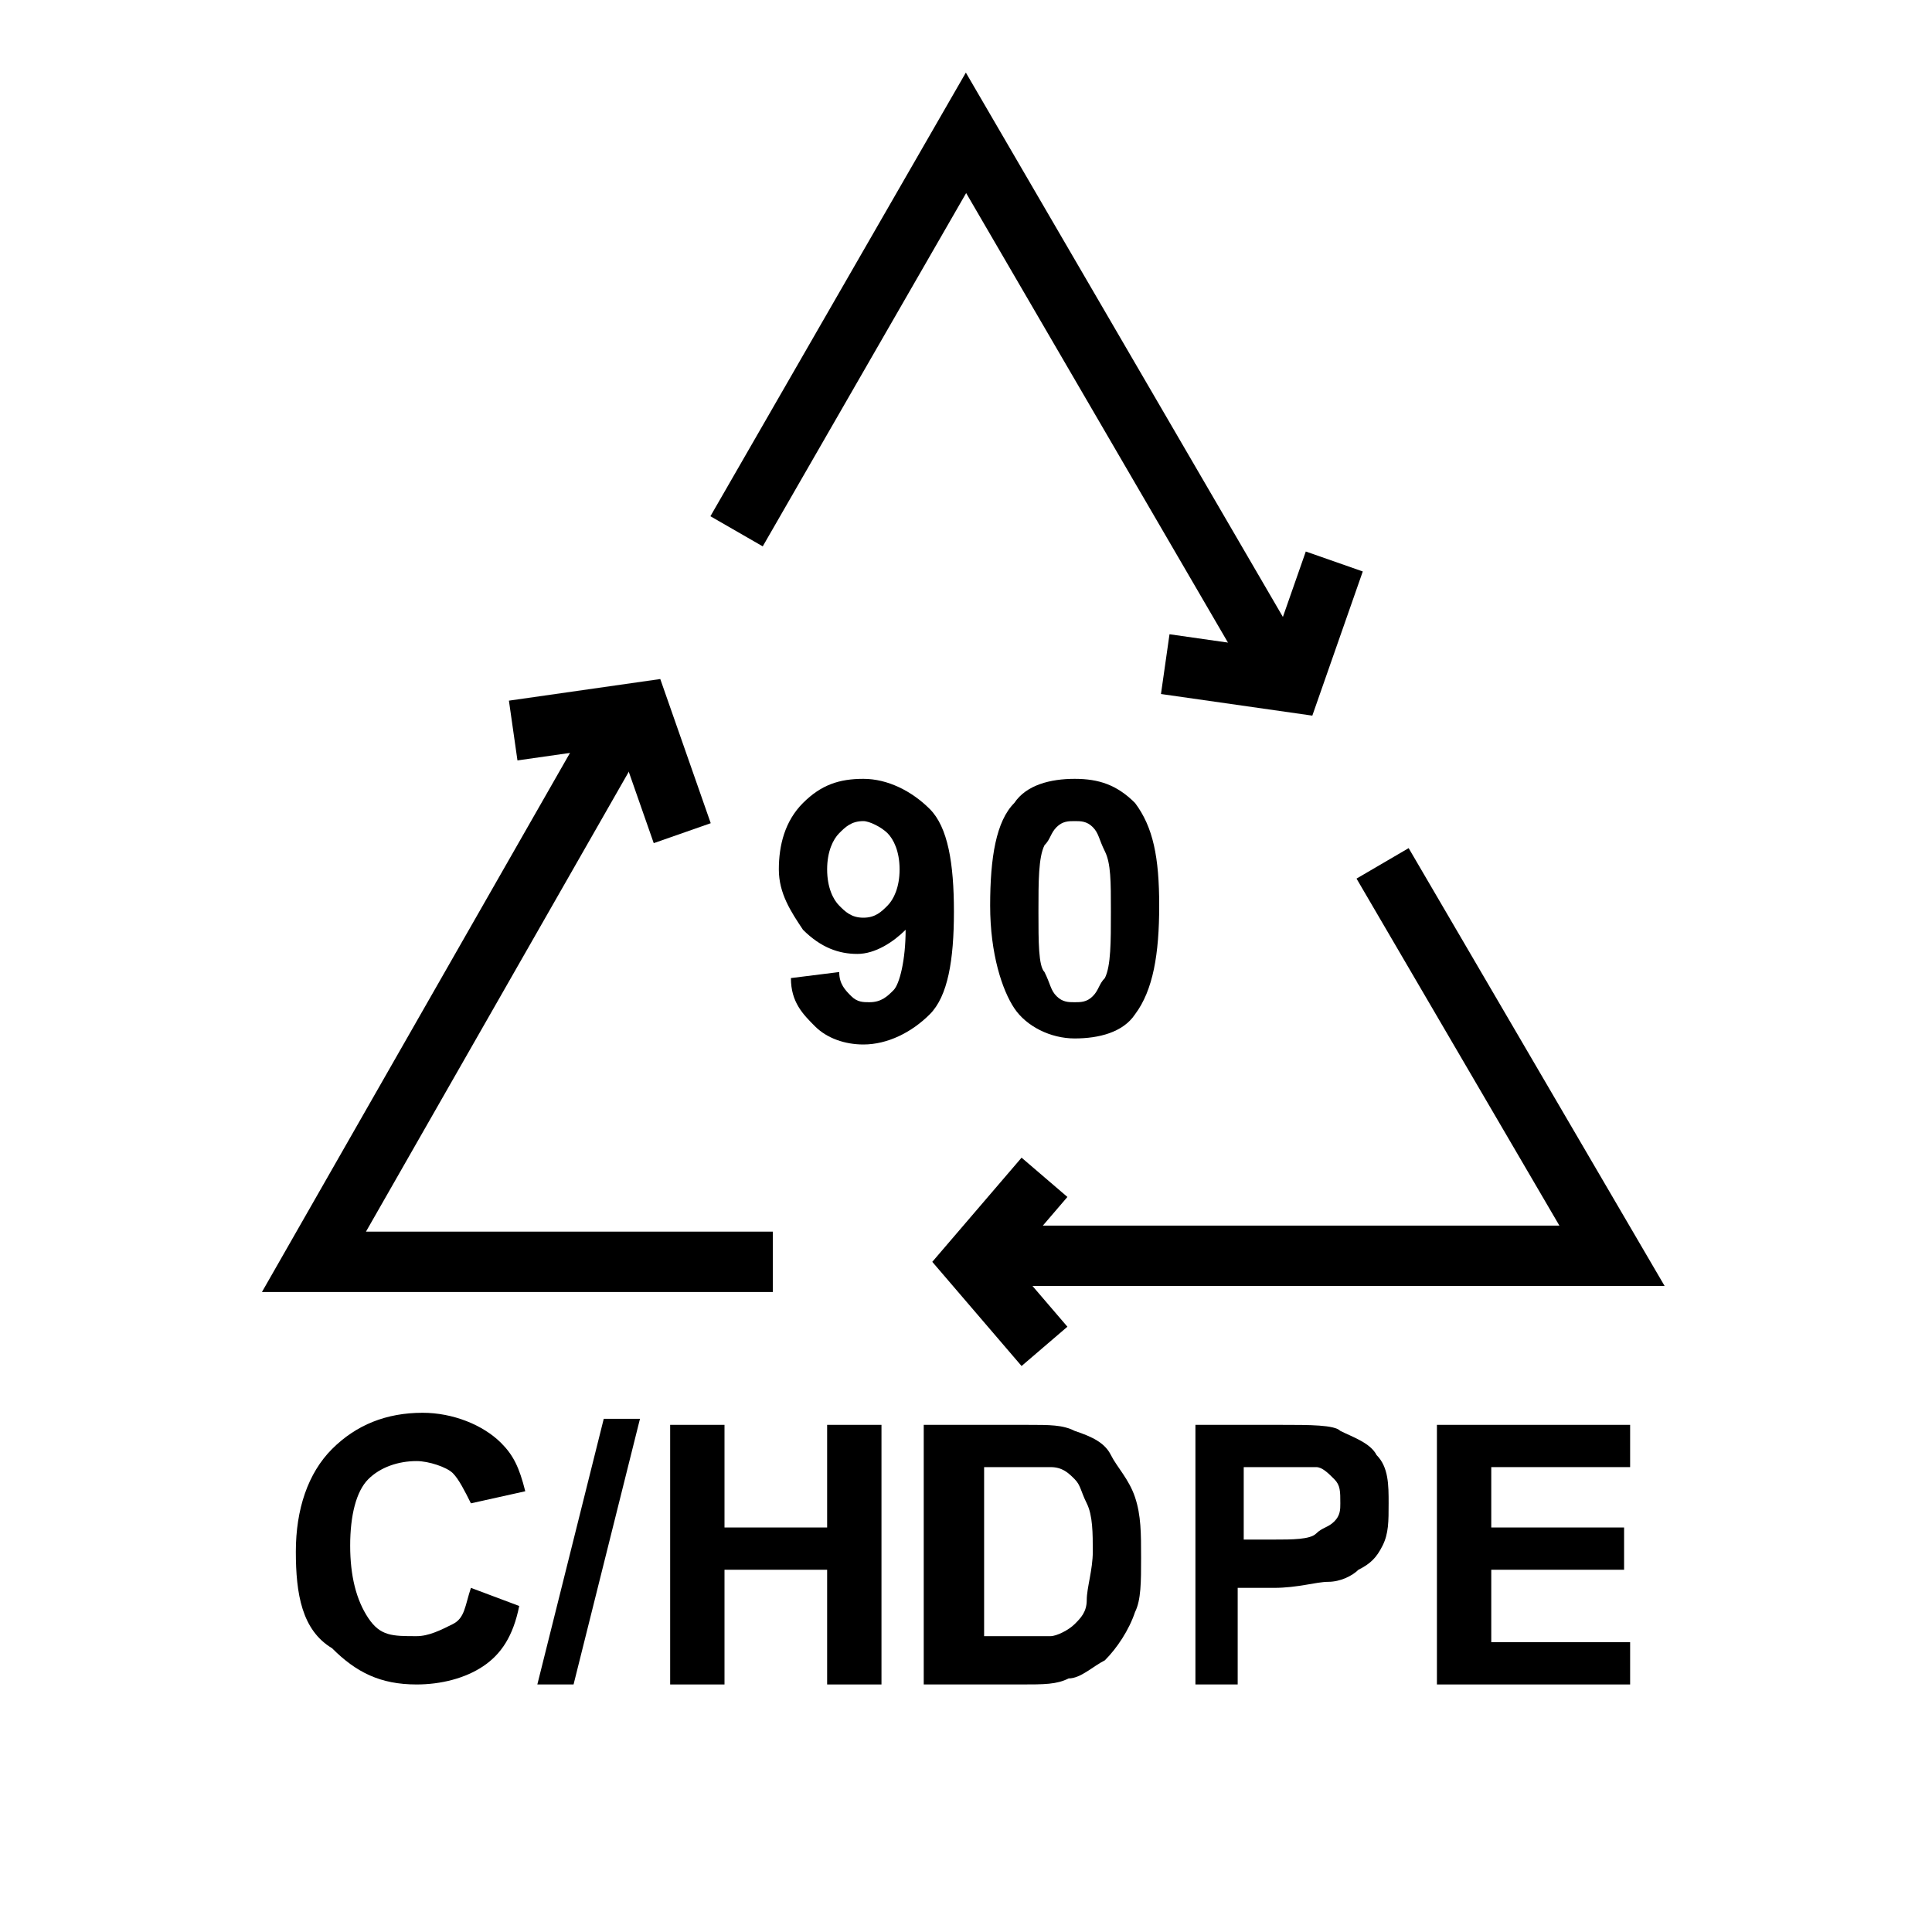 <?xml version="1.0" encoding="utf-8"?>
<!-- Generator: Adobe Illustrator 26.5.3, SVG Export Plug-In . SVG Version: 6.00 Build 0)  -->
<svg version="1.1" id="Ebene_1" xmlns="http://www.w3.org/2000/svg" xmlns:xlink="http://www.w3.org/1999/xlink" x="0px" y="0px"
	 viewBox="0 0 32 32" style="enable-background:new 0 0 32 32;" xml:space="preserve">
<style type="text/css">
	.st0{fill:none;stroke:#000000;stroke-width:1;}
	.st1{enable-background:new    ;}
	.st2{fill:none;stroke:#000000;}
</style>
<path class="st0" d="M11.3,13.8l-0.7-2l-2.1,0.3"/>
<g class="st1">
	<path d="M13.1,16.2l0.8-0.1c0,0.2,0.1,0.3,0.2,0.4s0.2,0.1,0.3,0.1c0.2,0,0.3-0.1,0.4-0.2s0.2-0.5,0.2-1c-0.2,0.2-0.5,0.4-0.8,0.4
		c-0.3,0-0.6-0.1-0.9-0.4c-0.2-0.3-0.4-0.6-0.4-1c0-0.4,0.1-0.8,0.4-1.1c0.3-0.3,0.6-0.4,1-0.4c0.4,0,0.8,0.2,1.1,0.5
		c0.3,0.3,0.4,0.9,0.4,1.7c0,0.8-0.1,1.4-0.4,1.7s-0.7,0.5-1.1,0.5c-0.3,0-0.6-0.1-0.8-0.3C13.3,16.8,13.1,16.6,13.1,16.2z
		 M14.9,14.4c0-0.3-0.1-0.5-0.2-0.6s-0.3-0.2-0.4-0.2c-0.2,0-0.3,0.1-0.4,0.2c-0.1,0.1-0.2,0.3-0.2,0.6c0,0.3,0.1,0.5,0.2,0.6
		s0.2,0.2,0.4,0.2c0.2,0,0.3-0.1,0.4-0.2S14.9,14.7,14.9,14.4z"/>
	<path d="M17.8,12.9c0.4,0,0.7,0.1,1,0.4c0.3,0.4,0.4,0.9,0.4,1.7c0,0.8-0.1,1.4-0.4,1.8c-0.2,0.3-0.6,0.4-1,0.4
		c-0.4,0-0.8-0.2-1-0.5s-0.4-0.9-0.4-1.7c0-0.8,0.1-1.4,0.4-1.7C17,13,17.4,12.9,17.8,12.9z M17.8,13.6c-0.1,0-0.2,0-0.3,0.1
		c-0.1,0.1-0.1,0.2-0.2,0.3c-0.1,0.2-0.1,0.6-0.1,1.1s0,0.9,0.1,1c0.1,0.2,0.1,0.3,0.2,0.4s0.2,0.1,0.3,0.1s0.2,0,0.3-0.1
		c0.1-0.1,0.1-0.2,0.2-0.3c0.1-0.2,0.1-0.6,0.1-1.1s0-0.8-0.1-1s-0.1-0.3-0.2-0.4C18,13.6,17.9,13.6,17.8,13.6z"/>
</g>
<g>
	<path class="st0" d="M17.3,19.5l-1.2,1.4l1.2,1.4"/>
	<g>
		<path class="st0" d="M19.3,11l2.1,0.3l0.7-2"/>
		<path class="st2" d="M12.2,8.8L16,2.2l5.3,9.1"/>
		<path class="st2" d="M22.9,14.3l3.8,6.5H16.2"/>
		<path class="st2" d="M12.8,20.9H5.2l5.2-9.1"/>
	</g>
</g>
<g>
	<g class="st1">
		<path d="M7.8,26.3l0.8,0.3c-0.1,0.5-0.3,0.8-0.6,1s-0.7,0.3-1.1,0.3c-0.6,0-1-0.2-1.4-0.6C5,27,4.9,26.4,4.9,25.7
			c0-0.7,0.2-1.3,0.6-1.7c0.4-0.4,0.9-0.6,1.5-0.6c0.5,0,1,0.2,1.3,0.5c0.2,0.2,0.3,0.4,0.4,0.8l-0.9,0.2c-0.1-0.2-0.2-0.4-0.3-0.5
			s-0.4-0.2-0.6-0.2c-0.3,0-0.6,0.1-0.8,0.3s-0.3,0.6-0.3,1.1c0,0.5,0.1,0.9,0.3,1.2s0.4,0.3,0.8,0.3c0.2,0,0.4-0.1,0.6-0.2
			S7.7,26.6,7.8,26.3z"/>
		<path d="M8.9,27.9l1.1-4.4h0.6l-1.1,4.4H8.9z"/>
	</g>
	<g class="st1">
		<path d="M11.1,27.9v-4.3H12v1.7h1.7v-1.7h0.9v4.3h-0.9V26H12v1.9H11.1z"/>
		<path d="M15.4,23.6H17c0.4,0,0.6,0,0.8,0.1c0.3,0.1,0.5,0.2,0.6,0.4s0.3,0.4,0.4,0.7s0.1,0.6,0.1,1c0,0.4,0,0.7-0.1,0.9
			c-0.1,0.3-0.3,0.6-0.5,0.8c-0.2,0.1-0.4,0.3-0.6,0.3c-0.2,0.1-0.4,0.1-0.8,0.1h-1.6V23.6z M16.3,24.3v2.8h0.6c0.2,0,0.4,0,0.5,0
			c0.1,0,0.3-0.1,0.4-0.2s0.2-0.2,0.2-0.4s0.1-0.5,0.1-0.8s0-0.6-0.1-0.8s-0.1-0.3-0.2-0.4s-0.2-0.2-0.4-0.2c-0.1,0-0.4,0-0.7,0
			H16.3z"/>
		<path d="M19.8,27.9v-4.3h1.4c0.5,0,0.9,0,1,0.1c0.2,0.1,0.5,0.2,0.6,0.4c0.2,0.2,0.2,0.5,0.2,0.8c0,0.3,0,0.5-0.1,0.7
			s-0.2,0.3-0.4,0.4c-0.1,0.1-0.3,0.2-0.5,0.2c-0.2,0-0.5,0.1-0.9,0.1h-0.6v1.6H19.8z M20.6,24.3v1.2h0.5c0.3,0,0.6,0,0.7-0.1
			s0.2-0.1,0.3-0.2s0.1-0.2,0.1-0.3c0-0.2,0-0.3-0.1-0.4s-0.2-0.2-0.3-0.2c-0.1,0-0.3,0-0.6,0H20.6z"/>
		<path d="M23.8,27.9v-4.3h3.2v0.7h-2.3v1h2.2V26h-2.2v1.2H27v0.7H23.8z"/>
	</g>
</g>
</svg>
